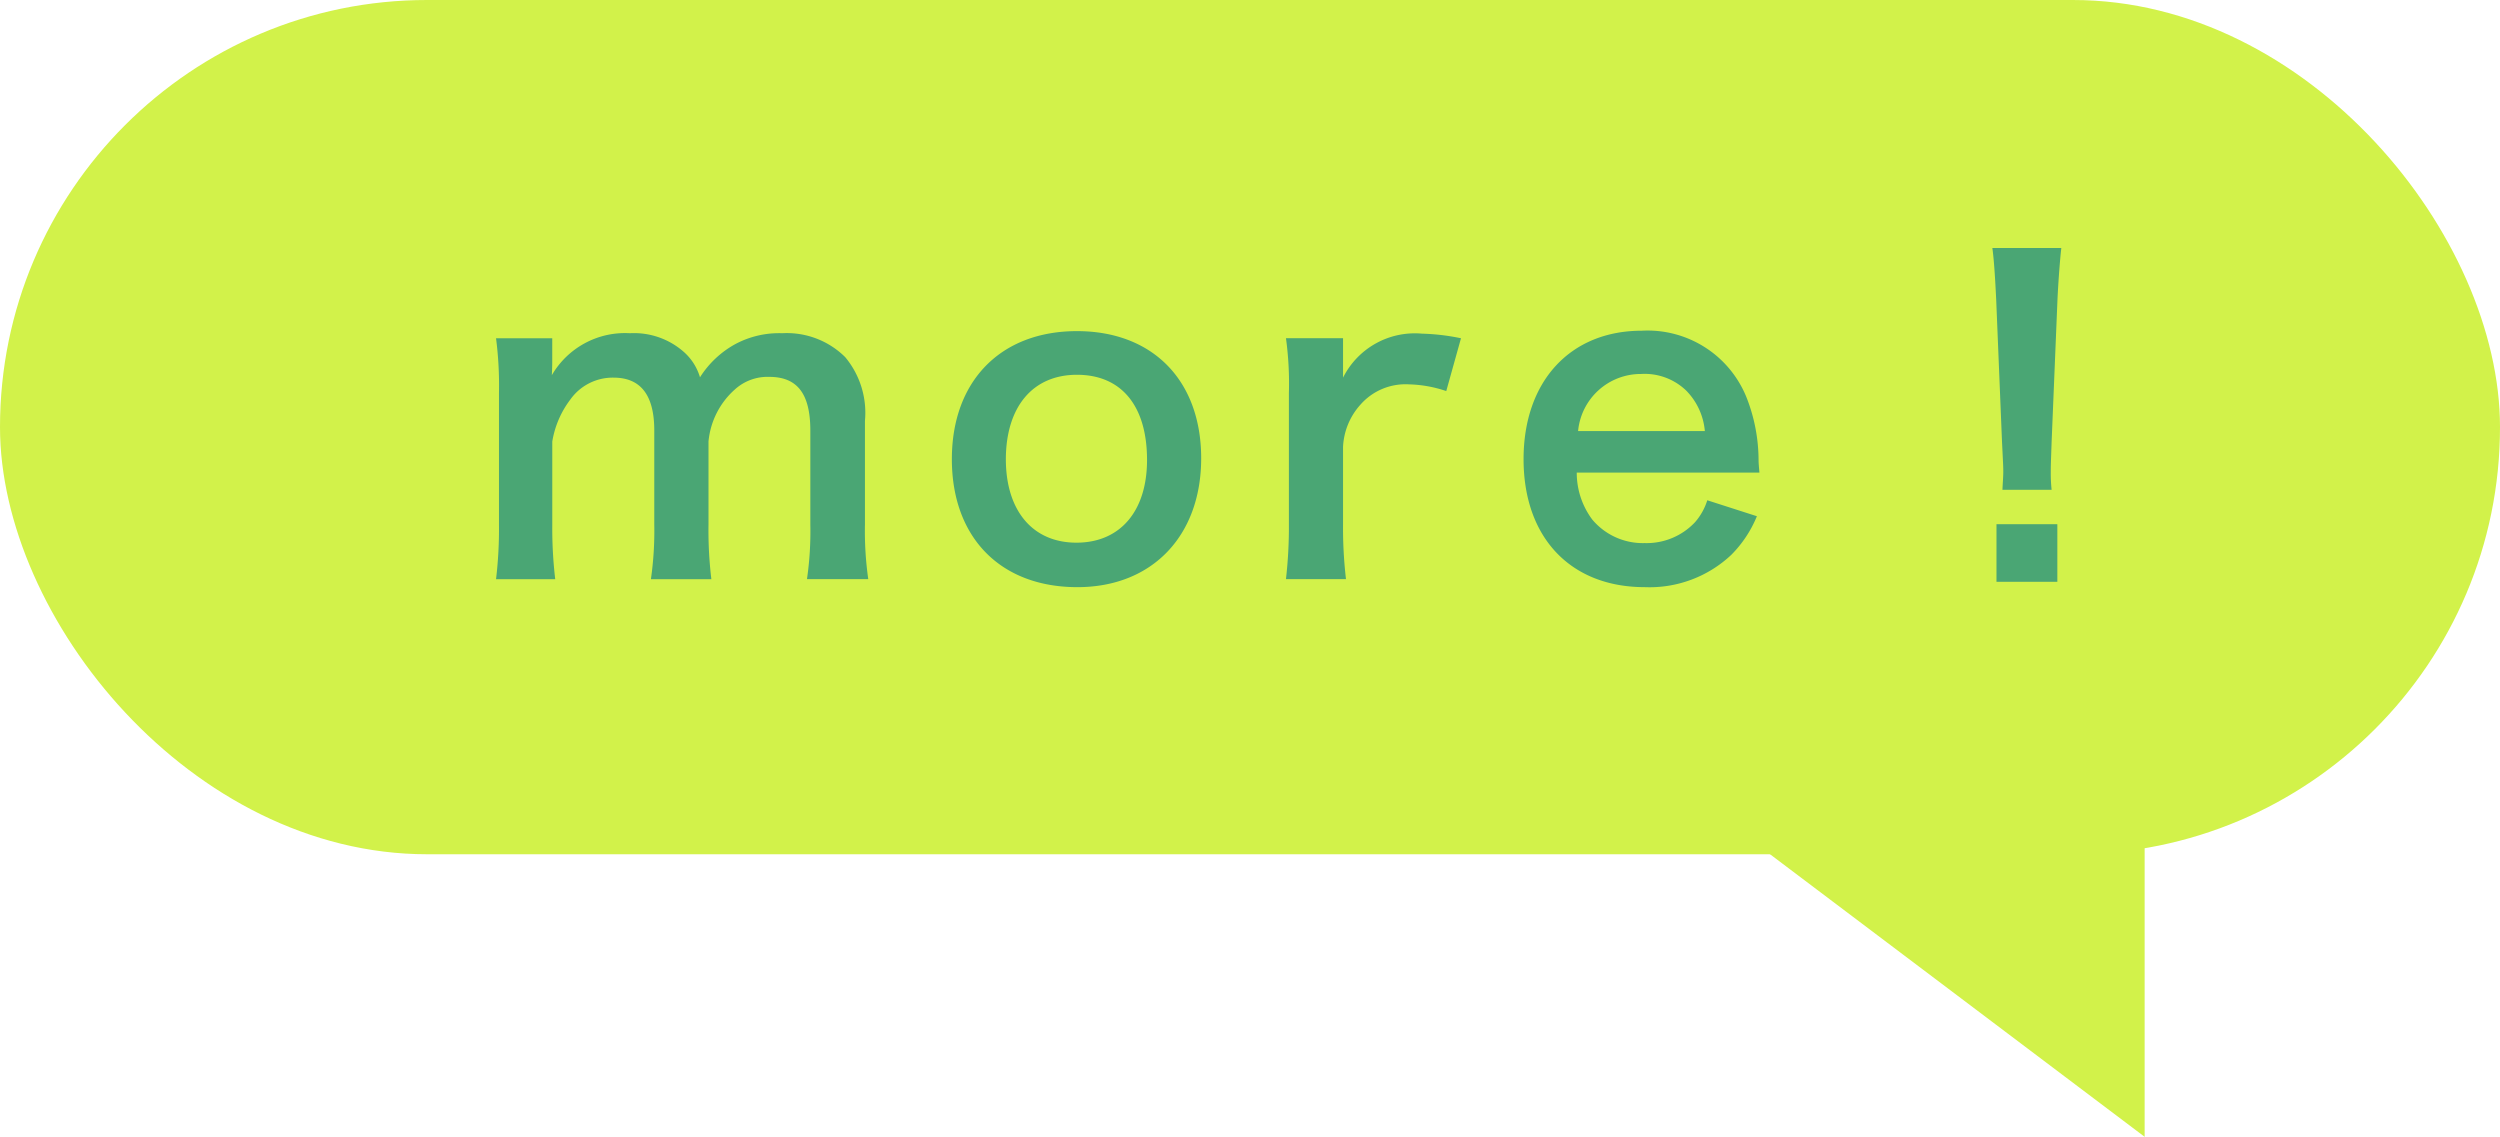 <svg xmlns="http://www.w3.org/2000/svg" width="131.038" height="59.586" viewBox="0 0 131.038 59.586">
  <g id="グループ_132182" data-name="グループ 132182" transform="translate(-145 -4396.906)">
    <g id="グループ_115948" data-name="グループ 115948" transform="translate(-49 2626.944)">
      <rect id="長方形_3581" data-name="長方形 3581" width="131.038" height="44.776" rx="22.388" transform="translate(194 1769.962)" fill="#d2f24a"/>
      <path id="パス_268994" data-name="パス 268994" d="M4.466.264A22.9,22.9,0,0,1,4.312-2.6V-6.952a4.968,4.968,0,0,1,.946-2.2A2.725,2.725,0,0,1,7.524-10.3c1.43,0,2.134.924,2.134,2.772V-2.6A17.9,17.9,0,0,1,9.482.264H12.65A21.522,21.522,0,0,1,12.5-2.6V-6.952A4.162,4.162,0,0,1,13.882-9.68a2.545,2.545,0,0,1,1.8-.66c1.474,0,2.156.88,2.156,2.816V-2.6a17.385,17.385,0,0,1-.176,2.86h3.212A17.9,17.9,0,0,1,20.7-2.6V-8.03a4.555,4.555,0,0,0-1.034-3.344,4.342,4.342,0,0,0-3.3-1.254,4.86,4.86,0,0,0-2.464.572,5.09,5.09,0,0,0-1.848,1.738,2.852,2.852,0,0,0-.836-1.32,3.946,3.946,0,0,0-2.838-.99,4.436,4.436,0,0,0-4.092,2.2c.022-.352.022-.682.022-.814v-1.122H1.364A19.244,19.244,0,0,1,1.518-9.5V-2.6A22.2,22.2,0,0,1,1.364.264ZM31.834.682c3.916,0,6.49-2.684,6.49-6.754s-2.53-6.666-6.512-6.666c-4,0-6.556,2.618-6.556,6.71C25.256-1.914,27.808.682,31.834.682ZM31.812-10.45c2.332,0,3.674,1.628,3.674,4.466,0,2.684-1.408,4.334-3.7,4.334s-3.7-1.672-3.7-4.378C28.094-8.778,29.5-10.45,31.812-10.45Zm20.13-1.914a11.407,11.407,0,0,0-2.046-.242A4.208,4.208,0,0,0,45.76-10.3v-2.068H42.768a17.393,17.393,0,0,1,.154,2.86V-2.6a24.131,24.131,0,0,1-.154,2.86h3.146A23.137,23.137,0,0,1,45.76-2.6v-4.07a3.541,3.541,0,0,1,.9-2.2,3.14,3.14,0,0,1,2.552-1.078,6.57,6.57,0,0,1,1.958.352Zm15.642,7.04c-.044-.506-.044-.572-.044-.616A9.044,9.044,0,0,0,66.9-9.284a5.589,5.589,0,0,0-5.478-3.476c-3.762,0-6.2,2.662-6.2,6.732,0,4.114,2.464,6.71,6.358,6.71A6.248,6.248,0,0,0,66.11-1.012a6.183,6.183,0,0,0,1.342-2.024l-2.6-.836a3.2,3.2,0,0,1-.638,1.144,3.479,3.479,0,0,1-2.64,1.1,3.458,3.458,0,0,1-2.75-1.232,4.089,4.089,0,0,1-.814-2.464ZM58.08-7.5a3.3,3.3,0,0,1,3.3-2.992,3.137,3.137,0,0,1,2.376.88A3.453,3.453,0,0,1,64.724-7.5ZM82.9-4.422a7.857,7.857,0,0,1-.044-.924c0-.308,0-.308.044-1.584l.308-7.48c.044-.946.132-2.09.2-2.684H79.794c.088.616.154,1.716.2,2.684L80.3-6.93c.066,1.32.066,1.32.066,1.562,0,.264-.022.484-.044.946ZM83.2.4V-2.618h-3.19V.4Z" transform="translate(218.636 1800.056)" fill="#4aa674"/>
    </g>
    <path id="パス_156601" data-name="パス 156601" d="M271.463,4436.844v21.648l-28.7-21.648Z" transform="translate(-14.051 -2)" fill="#d2f24a"/>
  </g>
</svg>
